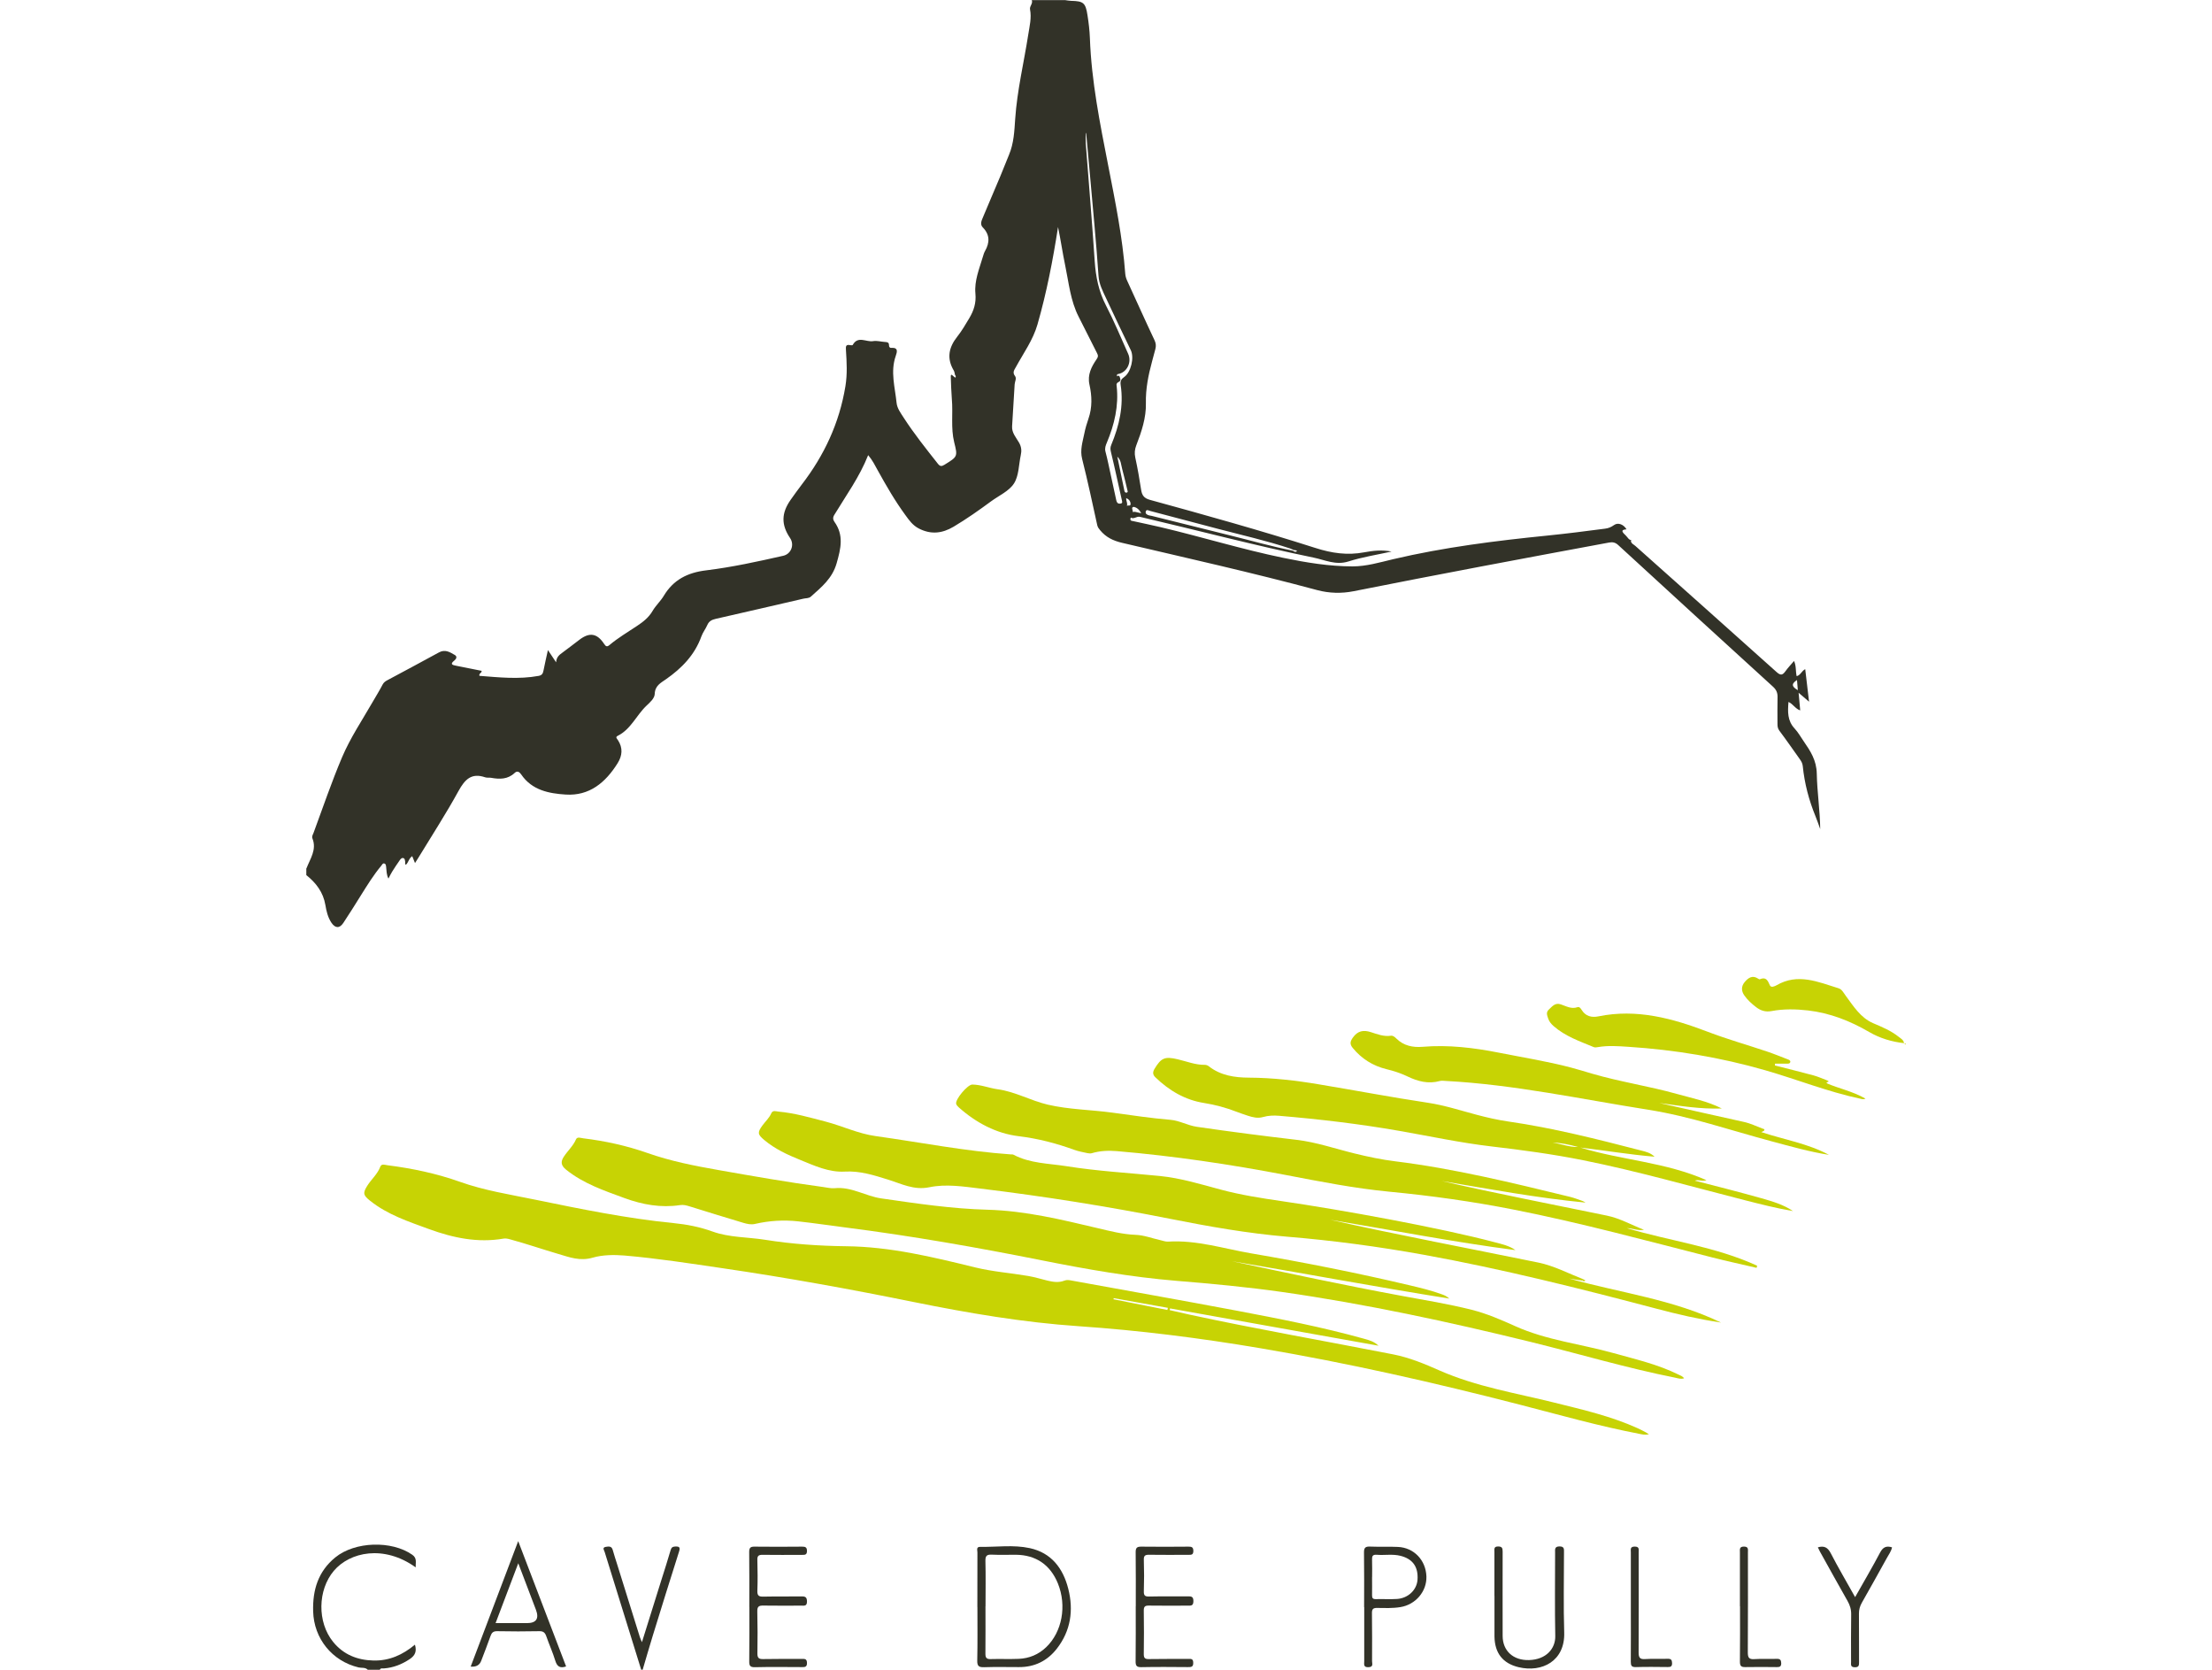 <svg width="159" height="120" viewBox="0 0 159 166" fill="none" xmlns="http://www.w3.org/2000/svg">
<g clip-path="url(#clip0_1_18154)">
<path fill-rule="evenodd" clip-rule="evenodd" d="M6.1 166C5.845 165.729 5.486 165.834 5.182 165.762C2.552 165.137 0.734 162.896 0.663 160.184C0.602 158.059 1.16 156.217 2.862 154.828C4.812 153.234 8.465 153.124 10.52 154.562C11.023 154.911 10.835 155.348 10.857 155.813C7.702 153.55 4.309 154.275 2.713 156.167C1.116 158.065 1.049 161.258 2.652 163.228C3.68 164.489 5.05 165.037 6.658 165.076C8.238 165.114 9.57 164.511 10.785 163.499C10.984 164.179 10.796 164.578 10.271 164.932C9.481 165.458 8.641 165.79 7.697 165.861C7.553 165.873 7.376 165.801 7.293 165.994H6.1V166Z" fill="#323228"/>
<path fill-rule="evenodd" clip-rule="evenodd" d="M33.285 166C32.07 162.093 30.854 158.192 29.65 154.286C29.6 154.114 29.368 153.843 29.766 153.776C30.036 153.732 30.34 153.677 30.451 154.081C30.583 154.568 30.749 155.049 30.898 155.531C31.65 157.949 32.401 160.361 33.158 162.774C33.197 162.895 33.258 163.012 33.357 163.25C34.026 161.119 34.656 159.105 35.285 157.085C35.595 156.1 35.915 155.116 36.203 154.12C36.275 153.865 36.38 153.754 36.65 153.743C37.065 153.727 37.192 153.804 37.043 154.258C36.153 157.047 35.285 159.847 34.423 162.641C34.081 163.753 33.761 164.871 33.429 165.989H33.296L33.285 166Z" fill="#323228"/>
<path fill-rule="evenodd" clip-rule="evenodd" d="M158.862 103.722C158.907 103.722 158.957 103.722 159.001 103.722V103.856C158.957 103.811 158.918 103.761 158.873 103.717L158.862 103.728V103.722Z" fill="#C7D304"/>
<path fill-rule="evenodd" clip-rule="evenodd" d="M106.618 133.784C99.701 132.545 92.788 131.311 85.87 130.072C85.859 130.127 85.843 130.188 85.832 130.243C86.484 130.393 87.136 130.542 87.793 130.686C94.523 132.141 101.308 133.314 108.061 134.642C109.685 134.963 111.188 135.588 112.674 136.247C116.343 137.863 120.272 138.488 124.112 139.445C126.913 140.142 129.737 140.79 132.384 141.99C132.665 142.118 132.936 142.267 133.212 142.411C133.268 142.439 133.317 142.477 133.489 142.588C133.069 142.671 132.809 142.594 132.544 142.544C128.532 141.775 124.604 140.662 120.659 139.644C112.133 137.448 103.552 135.5 94.866 134.033C88.882 133.021 82.859 132.257 76.798 131.842C71.261 131.466 65.802 130.536 60.37 129.435C54.077 128.157 47.761 127.012 41.407 126.082C38.153 125.606 34.904 125.097 31.627 124.815C30.566 124.726 29.417 124.749 28.489 125.02C27.185 125.401 26.146 124.981 25.046 124.66C23.444 124.19 21.858 123.642 20.245 123.205C20.024 123.144 19.814 123.094 19.593 123.133C17.035 123.575 14.598 123.066 12.2 122.192C10.15 121.44 8.072 120.765 6.326 119.37C5.652 118.833 5.58 118.618 6.039 117.887C6.448 117.234 7.061 116.731 7.343 115.978C7.459 115.663 7.818 115.807 8.061 115.84C10.514 116.15 12.929 116.659 15.266 117.489C17.686 118.352 20.223 118.745 22.726 119.259C27.284 120.195 31.854 121.13 36.49 121.589C37.838 121.722 39.103 121.971 40.38 122.43C42.048 123.033 43.861 122.972 45.601 123.249C48.264 123.675 50.961 123.858 53.646 123.891C58.044 123.935 62.26 124.959 66.482 125.994C68.228 126.42 70.001 126.547 71.758 126.846C72.41 126.956 73.046 127.156 73.687 127.31C74.25 127.443 74.808 127.532 75.378 127.305C75.61 127.211 75.858 127.261 76.096 127.305C81.588 128.306 87.081 129.275 92.567 130.31C96.794 131.112 101.016 131.931 105.16 133.087C105.668 133.226 106.176 133.364 106.624 133.807L106.618 133.784ZM85.6 130.227C85.616 130.155 85.633 130.088 85.655 130.016C83.859 129.695 82.063 129.374 80.268 129.053L80.246 129.164C82.03 129.518 83.815 129.872 85.6 130.227Z" fill="#C7D304"/>
<path fill-rule="evenodd" clip-rule="evenodd" d="M113.658 129.098C106.326 127.931 99.192 126.592 92.031 125.38C97.629 126.575 103.231 127.776 108.862 128.816C111.205 129.248 113.564 129.63 115.868 130.211C117.354 130.581 118.791 131.207 120.194 131.837C123.316 133.243 126.714 133.603 129.969 134.516C132.157 135.13 134.373 135.633 136.428 136.651C136.616 136.745 136.832 136.801 136.981 137.022C136.649 137.122 136.384 137.022 136.108 136.961C131.256 135.998 126.521 134.582 121.725 133.403C113.558 131.4 105.342 129.63 97.015 128.44C93.518 127.942 90.004 127.615 86.484 127.328C81.992 126.957 77.555 126.177 73.14 125.297C66.647 124.002 60.127 122.857 53.558 122.021C52.005 121.822 50.452 121.59 48.894 121.418C47.452 121.258 46.021 121.346 44.601 121.673C44.203 121.767 43.805 121.673 43.429 121.562C41.656 121.031 39.888 120.489 38.12 119.935C37.799 119.836 37.49 119.747 37.147 119.802C35.241 120.09 33.406 119.758 31.622 119.105C29.594 118.358 27.544 117.672 25.82 116.283C25.306 115.868 25.256 115.503 25.582 114.999C25.964 114.407 26.511 113.937 26.798 113.268C26.925 112.974 27.279 113.135 27.522 113.162C29.693 113.428 31.832 113.893 33.893 114.618C36.197 115.431 38.573 115.896 40.96 116.316C44.413 116.925 47.872 117.534 51.347 117.999C51.74 118.048 52.143 118.159 52.53 118.12C54.182 117.954 55.58 118.906 57.138 119.133C60.652 119.642 64.178 120.168 67.73 120.262C71.477 120.367 75.063 121.241 78.671 122.093C79.914 122.386 81.141 122.707 82.439 122.757C83.262 122.785 84.075 123.1 84.892 123.283C85.152 123.338 85.412 123.449 85.671 123.432C88.506 123.255 91.197 124.129 93.938 124.6C99.22 125.502 104.48 126.542 109.702 127.776C110.774 128.03 111.846 128.285 112.884 128.667C113.111 128.75 113.337 128.822 113.647 129.104L113.658 129.098Z" fill="#C7D304"/>
<path fill-rule="evenodd" clip-rule="evenodd" d="M126.848 127.305C126.444 127.244 126.041 127.183 125.555 127.106C130.655 128.534 135.893 129.17 140.65 131.477C138.462 131.151 136.318 130.653 134.191 130.088C126.555 128.074 118.897 126.154 111.117 124.743C106.619 123.93 102.094 123.321 97.535 122.945C93.618 122.618 89.75 121.932 85.893 121.169C79.633 119.924 73.339 118.928 67.007 118.159C65.311 117.954 63.592 117.683 61.94 118.026C60.388 118.347 59.161 117.677 57.829 117.268C56.42 116.831 55.045 116.382 53.52 116.471C51.945 116.559 50.508 115.884 49.077 115.303C47.806 114.789 46.574 114.219 45.508 113.322C44.867 112.78 44.822 112.598 45.325 111.9C45.624 111.491 46.011 111.148 46.221 110.672C46.37 110.34 46.685 110.484 46.928 110.506C48.541 110.65 50.088 111.104 51.647 111.508C53.304 111.945 54.873 112.703 56.592 112.941C61.067 113.566 65.515 114.446 70.035 114.761C70.124 114.767 70.223 114.75 70.295 114.789C71.947 115.669 73.792 115.652 75.572 115.934C78.649 116.427 81.76 116.598 84.854 116.908C86.921 117.113 88.921 117.727 90.921 118.264C92.905 118.795 94.938 119.11 96.95 119.404C102.851 120.261 112.774 122.06 118.211 123.509C118.902 123.692 119.609 123.847 120.217 124.278C114.034 123.476 107.918 122.281 101.773 121.257C108.658 122.801 115.592 124.101 122.505 125.518C124.057 125.839 125.483 126.597 126.958 127.172C126.925 127.217 126.886 127.266 126.853 127.311L126.848 127.305Z" fill="#C7D304"/>
<path fill-rule="evenodd" clip-rule="evenodd" d="M127.185 119.554C122.367 119.089 117.631 118.209 112.885 117.407C118.339 118.657 123.836 119.72 129.312 120.848C130.611 121.114 131.765 121.784 132.992 122.254C132.412 122.376 131.887 122.104 131.285 122.093C135.628 123.383 140.136 123.936 144.247 125.828C144.231 125.9 144.209 125.967 144.192 126.039C142.728 125.696 141.258 125.38 139.799 125.009C133.235 123.338 126.699 121.562 120.051 120.251C115.957 119.443 111.83 118.867 107.669 118.469C104.216 118.137 100.817 117.468 97.414 116.815C91.838 115.747 86.23 114.917 80.572 114.435C79.754 114.369 78.909 114.397 78.097 114.64C77.959 114.684 77.787 114.662 77.644 114.634C77.213 114.54 76.776 114.463 76.362 114.314C74.561 113.661 72.748 113.185 70.82 112.952C68.599 112.687 66.587 111.619 64.88 110.103C64.769 110.003 64.642 109.876 64.604 109.743C64.477 109.306 65.742 107.812 66.206 107.817C67.079 107.828 67.891 108.172 68.737 108.288C70.483 108.526 72.019 109.422 73.71 109.815C75.826 110.307 78.003 110.318 80.147 110.612C82.07 110.872 83.987 111.165 85.926 111.326C86.794 111.397 87.628 111.884 88.529 112.017C91.828 112.499 95.132 112.925 98.441 113.312C100.414 113.544 102.309 114.203 104.238 114.673C105.564 115 106.917 115.282 108.255 115.448C114.15 116.178 119.897 117.584 125.649 118.984C126.074 119.089 126.489 119.255 126.903 119.399C126.997 119.432 127.085 119.498 127.174 119.548L127.185 119.554Z" fill="#C7D304"/>
<path fill-rule="evenodd" clip-rule="evenodd" d="M134.069 114.994C131.533 114.778 129.107 114.369 126.665 114.081C130.759 115.337 135.124 115.52 139.207 117.324C138.732 117.484 138.412 117.224 138.053 117.373C139.125 117.65 140.202 117.921 141.274 118.203C142.401 118.502 143.534 118.796 144.661 119.116C145.755 119.432 146.849 119.742 147.811 120.395C146.186 120.124 144.595 119.714 143.003 119.31C137.66 117.949 132.361 116.427 126.952 115.343C123.919 114.734 120.863 114.325 117.791 113.965C114.719 113.605 111.702 112.952 108.657 112.421C104.696 111.729 100.712 111.259 96.706 110.922C96.186 110.877 95.628 110.899 95.131 111.043C94.573 111.204 94.092 111.071 93.589 110.911C93.214 110.789 92.838 110.656 92.468 110.518C91.418 110.114 90.363 109.826 89.241 109.649C87.373 109.356 85.771 108.415 84.406 107.093C84.135 106.832 84.135 106.583 84.318 106.268C84.986 105.156 85.351 105.006 86.627 105.305C87.528 105.516 88.395 105.875 89.34 105.859C89.462 105.859 89.611 105.914 89.711 105.991C90.888 106.921 92.296 107.126 93.716 107.131C96.065 107.142 98.397 107.413 100.695 107.801C104.298 108.398 107.889 109.085 111.503 109.627C113.166 109.876 114.763 110.401 116.382 110.828C117.404 111.099 118.448 111.337 119.476 111.486C123.974 112.133 128.361 113.251 132.748 114.385C133.179 114.496 133.643 114.596 134.058 115L134.069 114.994ZM123.908 113.583C124.753 113.716 125.571 114.048 126.444 114.026C125.609 113.799 124.769 113.611 123.908 113.583Z" fill="#C7D304"/>
<path fill-rule="evenodd" clip-rule="evenodd" d="M140.728 110.197C138.633 110.274 136.578 109.937 134.511 109.649C137.318 110.28 140.131 110.916 142.943 111.536C143.579 111.674 144.148 111.956 144.744 112.183C144.838 112.222 145.015 112.222 144.96 112.36C144.927 112.449 144.761 112.487 144.656 112.543C146.899 113.29 149.27 113.666 151.386 114.806C149.441 114.502 147.557 113.959 145.667 113.456C141.601 112.371 137.6 110.982 133.434 110.324C126.726 109.267 120.073 107.817 113.272 107.458C113.073 107.447 112.863 107.413 112.68 107.469C111.548 107.779 110.503 107.502 109.487 107.015C108.807 106.689 108.111 106.462 107.376 106.285C106.044 105.958 104.912 105.255 104.028 104.171C103.707 103.778 103.79 103.507 104.061 103.131C104.536 102.472 105.099 102.373 105.829 102.605C106.475 102.81 107.116 103.07 107.829 102.965C108.05 102.931 108.227 103.103 108.393 103.263C109.111 103.966 110.023 104.143 110.968 104.066C113.542 103.85 116.062 104.154 118.582 104.652C120.957 105.123 123.356 105.504 125.704 106.119C126.428 106.307 127.146 106.534 127.864 106.744C130.633 107.552 133.489 107.972 136.268 108.752C137.771 109.173 139.307 109.472 140.733 110.197H140.728Z" fill="#C7D304"/>
<path fill-rule="evenodd" clip-rule="evenodd" d="M146.031 105.924C147.308 106.251 148.59 106.566 149.861 106.909C150.303 107.031 150.728 107.225 151.159 107.385C151.706 107.596 150.877 107.524 151.253 107.728C152.369 108.204 153.745 108.492 155.021 109.217C154.811 109.322 154.679 109.261 154.541 109.233C151.297 108.547 148.214 107.308 145.042 106.395C140.6 105.117 136.053 104.364 131.439 104.065C130.428 103.999 129.411 103.921 128.4 104.098C128.273 104.121 128.118 104.143 128.007 104.098C126.61 103.517 125.162 103.025 123.996 101.996C123.769 101.791 123.565 101.559 123.466 101.249C123.366 100.928 123.222 100.646 123.548 100.347C123.891 100.031 124.162 99.655 124.731 99.849C125.261 100.026 125.775 100.341 126.383 100.126C126.565 100.059 126.703 100.242 126.797 100.397C127.19 101.033 127.781 101.177 128.461 101.039C132.273 100.258 135.848 101.238 139.351 102.577C141.291 103.318 143.28 103.877 145.236 104.536C145.926 104.768 146.595 105.045 147.275 105.305C147.396 105.349 147.562 105.41 147.545 105.559C147.518 105.753 147.33 105.742 147.175 105.742C146.794 105.742 146.413 105.742 146.026 105.742C146.026 105.808 146.015 105.869 146.009 105.936L146.031 105.924Z" fill="#C7D304"/>
<path fill-rule="evenodd" clip-rule="evenodd" d="M158.873 103.706C157.635 103.567 156.469 103.224 155.386 102.593C153.502 101.498 151.502 100.706 149.314 100.452C148.103 100.314 146.888 100.286 145.683 100.513C145.087 100.623 144.611 100.48 144.147 100.125C143.705 99.788 143.296 99.417 142.976 98.963C142.661 98.521 142.65 98.045 143.015 97.619C143.363 97.209 143.772 96.916 144.33 97.281C144.385 97.314 144.468 97.375 144.506 97.353C145.131 97.082 145.302 97.469 145.512 97.951C145.628 98.216 145.976 98.056 146.17 97.951C148.291 96.711 150.308 97.619 152.336 98.244C152.679 98.349 152.839 98.698 153.06 98.997C153.822 100.02 154.519 101.171 155.773 101.714C156.668 102.095 157.563 102.466 158.331 103.08C158.547 103.252 158.828 103.39 158.85 103.722L158.862 103.711L158.873 103.706Z" fill="#C7D304"/>
<path fill-rule="evenodd" clip-rule="evenodd" d="M126.953 127.173C127.024 127.212 127.091 127.25 127.163 127.289C127.069 127.433 126.953 127.344 126.848 127.311C126.881 127.267 126.919 127.217 126.953 127.173Z" fill="#C7D304"/>
<path fill-rule="evenodd" clip-rule="evenodd" d="M66.709 159.764C66.709 157.949 66.709 156.139 66.714 154.324C66.714 154.114 66.576 153.771 66.98 153.777C68.632 153.804 70.3 153.55 71.925 153.904C74.069 154.369 75.234 155.913 75.748 157.943C76.29 160.079 75.997 162.115 74.616 163.892C73.671 165.109 72.4 165.74 70.842 165.729C69.692 165.729 68.543 165.701 67.399 165.74C66.869 165.756 66.681 165.646 66.698 165.065C66.736 163.3 66.714 161.529 66.714 159.758L66.709 159.764ZM67.515 159.681C67.515 161.252 67.526 162.824 67.51 164.395C67.51 164.794 67.615 164.949 68.035 164.932C68.963 164.904 69.891 164.948 70.82 164.91C71.864 164.865 72.787 164.484 73.555 163.748C75.135 162.232 75.616 159.642 74.721 157.423C73.964 155.558 72.532 154.579 70.532 154.562C69.737 154.557 68.941 154.59 68.145 154.551C67.659 154.529 67.499 154.656 67.51 155.171C67.549 156.676 67.521 158.181 67.521 159.686L67.515 159.681Z" fill="#323228"/>
<path fill-rule="evenodd" clip-rule="evenodd" d="M118.122 158.652C118.122 157.191 118.122 155.73 118.122 154.269C118.122 154.015 118.045 153.738 118.487 153.738C118.896 153.738 118.94 153.915 118.94 154.258C118.929 157.047 118.94 159.836 118.94 162.624C118.94 164.102 119.979 165.076 121.565 165.031C123.278 164.982 124.195 163.886 124.173 162.647C124.117 159.88 124.156 157.113 124.156 154.347C124.156 154.042 124.084 153.738 124.593 153.732C125.084 153.732 125.04 154.004 125.04 154.324C125.04 156.98 124.979 159.636 125.062 162.292C125.151 165.126 122.863 166.293 120.531 165.74C118.946 165.363 118.156 164.329 118.128 162.696C118.128 162.674 118.128 162.652 118.128 162.63V158.646L118.122 158.652Z" fill="#323228"/>
<path fill-rule="evenodd" clip-rule="evenodd" d="M21.052 153.207C22.688 157.484 24.252 161.573 25.815 165.663C25.213 165.873 24.915 165.674 24.738 165.087C24.489 164.268 24.13 163.482 23.848 162.669C23.721 162.304 23.55 162.149 23.141 162.16C21.749 162.188 20.356 162.188 18.964 162.16C18.577 162.154 18.417 162.304 18.301 162.636C18.008 163.466 17.687 164.285 17.372 165.109C17.21 165.541 16.862 165.731 16.328 165.679C17.881 161.573 19.433 157.479 21.052 153.207ZM21.058 155.409C20.273 157.49 19.549 159.393 18.803 161.358C19.892 161.358 20.903 161.358 21.909 161.358C22.845 161.358 23.148 160.919 22.82 160.041C22.257 158.547 21.682 157.058 21.058 155.404V155.409Z" fill="#323228"/>
<path fill-rule="evenodd" clip-rule="evenodd" d="M44.032 159.753C44.032 157.938 44.043 156.123 44.021 154.308C44.015 153.871 44.142 153.743 44.573 153.755C46.142 153.777 47.712 153.766 49.281 153.755C49.59 153.755 49.762 153.799 49.767 154.181C49.767 154.596 49.535 154.573 49.259 154.573C47.955 154.573 46.651 154.59 45.347 154.568C44.932 154.562 44.816 154.695 44.833 155.099C44.861 156.117 44.872 157.135 44.833 158.154C44.816 158.652 45.01 158.735 45.446 158.723C46.706 158.696 47.966 158.723 49.226 158.701C49.618 158.696 49.762 158.79 49.767 159.21C49.767 159.675 49.502 159.625 49.215 159.62C47.955 159.62 46.695 159.636 45.435 159.614C44.993 159.603 44.816 159.697 44.827 160.19C44.861 161.584 44.861 162.979 44.838 164.367C44.833 164.805 44.965 164.943 45.402 164.932C46.684 164.904 47.966 164.921 49.248 164.915C49.519 164.915 49.756 164.882 49.767 165.303C49.778 165.751 49.535 165.734 49.226 165.729C47.678 165.723 46.131 165.701 44.584 165.74C44.087 165.751 44.021 165.563 44.026 165.131C44.048 163.338 44.037 161.545 44.037 159.758L44.032 159.753Z" fill="#323228"/>
<path fill-rule="evenodd" clip-rule="evenodd" d="M82.461 159.687C82.461 157.894 82.472 156.107 82.45 154.314C82.445 153.877 82.577 153.75 83.003 153.755C84.572 153.777 86.136 153.766 87.705 153.755C88.014 153.755 88.18 153.799 88.186 154.176C88.186 154.591 87.97 154.568 87.688 154.568C86.384 154.568 85.08 154.585 83.782 154.563C83.378 154.557 83.246 154.663 83.262 155.078C83.296 156.118 83.296 157.158 83.262 158.193C83.251 158.602 83.367 158.724 83.782 158.713C85.064 158.685 86.346 158.707 87.622 158.696C87.959 158.696 88.191 158.691 88.191 159.167C88.191 159.665 87.931 159.62 87.611 159.62C86.329 159.62 85.047 159.637 83.771 159.615C83.351 159.604 83.251 159.737 83.257 160.141C83.279 161.579 83.279 163.018 83.257 164.451C83.257 164.833 83.384 164.938 83.749 164.932C85.053 164.91 86.351 164.921 87.655 164.916C87.92 164.916 88.169 164.86 88.174 165.292C88.186 165.729 87.965 165.729 87.644 165.729C86.097 165.718 84.55 165.702 83.008 165.735C82.516 165.746 82.439 165.563 82.445 165.126C82.467 163.311 82.456 161.502 82.456 159.687H82.45H82.461Z" fill="#323228"/>
<path fill-rule="evenodd" clip-rule="evenodd" d="M105.165 159.77C105.165 157.955 105.182 156.145 105.154 154.331C105.149 153.855 105.298 153.733 105.751 153.749C106.674 153.788 107.608 153.738 108.53 153.783C110.122 153.855 111.304 155.1 111.36 156.715C111.409 158.209 110.282 159.521 108.779 159.764C108.011 159.892 107.238 159.858 106.47 159.847C106.066 159.842 105.939 159.958 105.945 160.367C105.967 161.961 105.961 163.549 105.956 165.143C105.956 165.386 106.116 165.718 105.602 165.74C105.072 165.762 105.177 165.436 105.177 165.143C105.177 163.35 105.177 161.563 105.177 159.77H105.165ZM105.956 156.793C105.956 157.39 105.967 157.988 105.956 158.58C105.95 158.857 106.022 158.978 106.326 158.973C107.033 158.951 107.74 159.001 108.442 158.956C109.553 158.879 110.404 158.054 110.475 157.047C110.564 155.769 110.006 154.978 108.785 154.668C108 154.469 107.204 154.629 106.414 154.563C106.005 154.53 105.939 154.718 105.956 155.066C105.978 155.642 105.961 156.217 105.961 156.793H105.956Z" fill="#323228"/>
<path fill-rule="evenodd" clip-rule="evenodd" d="M150.286 153.822C150.911 153.645 151.264 153.827 151.568 154.414C152.314 155.858 153.143 157.258 153.988 158.774C154.856 157.236 155.701 155.803 156.475 154.336C156.756 153.805 157.088 153.65 157.657 153.822C157.585 154.214 157.337 154.53 157.154 154.867C156.336 156.35 155.508 157.833 154.668 159.311C154.463 159.67 154.364 160.019 154.369 160.434C154.386 162.028 154.369 163.616 154.38 165.209C154.38 165.519 154.392 165.757 153.95 165.746C153.513 165.735 153.585 165.475 153.585 165.215C153.585 163.643 153.568 162.077 153.596 160.506C153.607 159.997 153.474 159.571 153.226 159.139C152.297 157.512 151.397 155.869 150.485 154.237C150.413 154.104 150.352 153.965 150.286 153.827V153.822Z" fill="#323228"/>
<path fill-rule="evenodd" clip-rule="evenodd" d="M131.688 159.764C131.688 157.949 131.688 156.139 131.688 154.324C131.688 154.053 131.589 153.749 132.075 153.749C132.556 153.749 132.467 154.048 132.467 154.319C132.467 157.633 132.484 160.953 132.462 164.268C132.462 164.777 132.572 164.971 133.114 164.932C133.86 164.882 134.617 164.926 135.362 164.904C135.677 164.899 135.777 165.004 135.788 165.325C135.793 165.662 135.661 165.729 135.362 165.723C134.302 165.712 133.241 165.696 132.185 165.729C131.754 165.74 131.683 165.579 131.683 165.197C131.699 163.383 131.688 161.573 131.688 159.758V159.764Z" fill="#323228"/>
<path fill-rule="evenodd" clip-rule="evenodd" d="M142.534 159.686C142.534 157.899 142.534 156.106 142.534 154.319C142.534 154.037 142.462 153.749 142.932 153.749C143.407 153.749 143.33 154.042 143.33 154.324C143.33 157.639 143.341 160.953 143.319 164.262C143.319 164.76 143.413 164.976 143.965 164.937C144.711 164.888 145.463 164.932 146.214 164.91C146.529 164.904 146.629 165.02 146.64 165.336C146.645 165.679 146.49 165.734 146.198 165.729C145.159 165.718 144.126 165.707 143.087 165.729C142.656 165.74 142.529 165.618 142.534 165.175C142.556 163.344 142.545 161.507 142.545 159.675H142.54L142.534 159.686Z" fill="#323228"/>
<path fill-rule="evenodd" clip-rule="evenodd" d="M-2.525e-05 86.32C0.37 85.362 1.039 84.466 0.591 83.348C0.508 83.138 0.646 82.961 0.707 82.784C1.635 80.277 2.492 77.743 3.536 75.286C4.354 73.355 5.536 71.601 6.581 69.781C6.912 69.205 7.266 68.646 7.57 68.054C7.686 67.833 7.852 67.722 8.039 67.623C9.747 66.704 11.465 65.796 13.167 64.861C13.786 64.518 14.267 64.834 14.753 65.116C15.013 65.271 14.897 65.509 14.703 65.664C14.233 66.034 14.51 66.112 14.886 66.184C15.731 66.344 16.571 66.516 17.411 66.687C17.46 66.914 17.129 66.909 17.195 67.185C19.146 67.34 21.113 67.551 23.085 67.191C23.417 67.13 23.511 66.953 23.566 66.665C23.693 66.018 23.842 65.371 24.008 64.624C24.29 65.049 24.516 65.382 24.82 65.841C24.859 65.299 25.157 65.094 25.456 64.873C26.025 64.457 26.583 64.02 27.146 63.594C28.147 62.836 28.898 62.952 29.594 64.009C29.765 64.269 29.881 64.336 30.141 64.114C30.992 63.401 31.942 62.842 32.865 62.227C33.473 61.824 34.037 61.386 34.418 60.728C34.727 60.197 35.208 59.765 35.523 59.239C36.484 57.629 37.899 56.921 39.739 56.7C42.319 56.384 44.867 55.825 47.408 55.25C48.193 55.073 48.541 54.16 48.088 53.49C47.193 52.168 47.209 51.011 48.149 49.678C48.508 49.174 48.867 48.671 49.243 48.178C51.48 45.273 52.983 42.064 53.586 38.412C53.79 37.184 53.718 35.999 53.641 34.793C53.619 34.445 53.619 34.218 54.061 34.312C54.144 34.328 54.293 34.334 54.315 34.295C54.834 33.343 55.669 34.035 56.343 33.913C56.719 33.847 57.133 33.974 57.525 33.996C57.741 34.008 57.923 34.024 57.923 34.312C57.923 34.45 57.973 34.594 58.144 34.583C58.879 34.528 58.724 35.004 58.592 35.385C58.045 36.951 58.52 38.495 58.675 40.039C58.73 40.592 59.084 41.057 59.382 41.522C60.415 43.121 61.603 44.604 62.78 46.098C62.99 46.364 63.139 46.386 63.426 46.209C64.747 45.395 64.764 45.401 64.404 43.962C64.056 42.545 64.299 41.101 64.172 39.674C64.112 38.949 64.095 38.218 64.067 37.488C64.051 37.084 64.217 37.311 64.344 37.416C64.404 37.46 64.46 37.505 64.52 37.549C64.592 37.449 64.559 37.355 64.487 37.272C64.449 37.123 64.438 36.957 64.36 36.83C63.636 35.612 63.868 34.528 64.714 33.46C65.167 32.89 65.532 32.254 65.907 31.628C66.355 30.881 66.604 30.112 66.515 29.183C66.394 27.91 66.907 26.715 67.261 25.508C67.316 25.32 67.377 25.121 67.471 24.955C67.946 24.119 67.963 23.339 67.25 22.609C66.968 22.321 67.106 21.973 67.234 21.674C67.819 20.268 68.427 18.868 69.013 17.468C69.305 16.777 69.565 16.074 69.858 15.382C70.339 14.237 70.388 13.031 70.471 11.813C70.665 8.986 71.333 6.23 71.77 3.436C71.897 2.606 72.112 1.787 71.947 0.94C71.88 0.603 72.262 0.354 72.118 0.011H75.433C75.627 0.038 75.826 0.077 76.019 0.083C77.262 0.11 77.472 0.271 77.665 1.549C77.782 2.29 77.87 3.043 77.898 3.79C78.052 8.073 78.898 12.256 79.716 16.439C80.417 20.019 81.147 23.588 81.417 27.235C81.439 27.506 81.528 27.749 81.644 27.993C82.539 29.941 83.412 31.894 84.329 33.831C84.473 34.14 84.489 34.406 84.407 34.71C84.296 35.114 84.191 35.524 84.081 35.928C83.71 37.294 83.434 38.656 83.467 40.094C83.5 41.538 83.031 42.927 82.511 44.272C82.357 44.676 82.318 45.058 82.412 45.489C82.644 46.546 82.826 47.614 82.992 48.682C83.075 49.235 83.274 49.529 83.876 49.694C89.385 51.205 94.888 52.738 100.325 54.475C101.944 54.995 103.502 55.222 105.177 54.907C106.055 54.741 106.967 54.647 107.895 54.83C106.464 55.15 105 55.372 103.613 55.814C102.353 56.218 101.27 55.665 100.143 55.433C94.352 54.243 88.639 52.727 82.887 51.382C82.522 51.299 82.285 51.648 81.975 51.454C81.953 51.504 81.915 51.559 81.92 51.609C81.931 51.792 82.086 51.781 82.213 51.808C83.119 52.008 84.025 52.196 84.926 52.406C89.004 53.369 93.01 54.608 97.121 55.455C99.391 55.925 101.679 56.301 104.011 56.307C105.392 56.307 106.718 55.908 108.044 55.593C113.106 54.403 118.244 53.761 123.405 53.241C125.317 53.048 127.223 52.804 129.124 52.555C129.433 52.517 129.715 52.417 130.019 52.196C130.422 51.902 130.992 52.151 131.257 52.622C130.566 52.66 130.914 52.976 131.185 53.236C131.367 53.407 131.472 53.684 131.771 53.712C131.743 53.728 131.693 53.739 131.693 53.756C131.71 54.044 131.975 54.121 132.141 54.276C136.821 58.454 141.517 62.62 146.186 66.815C146.584 67.169 146.772 67.124 147.054 66.737C147.308 66.383 147.607 66.068 147.916 65.708C148.148 66.223 148.06 66.726 148.176 67.219C148.568 67.119 148.645 66.726 149.027 66.521C149.154 67.584 149.27 68.608 149.408 69.758C149.043 69.443 148.767 69.205 148.369 68.868C148.43 69.515 148.474 70.041 148.529 70.622C148.037 70.461 147.828 69.991 147.363 69.781C147.281 70.754 147.253 71.645 147.96 72.409C148.319 72.796 148.585 73.266 148.883 73.704C149.551 74.672 150.148 75.585 150.176 76.902C150.209 78.722 150.496 80.554 150.518 82.419C150.364 81.993 150.22 81.567 150.049 81.146C149.391 79.541 148.955 77.881 148.783 76.155C148.756 75.873 148.623 75.657 148.468 75.441C147.8 74.506 147.148 73.56 146.457 72.641C146.291 72.42 146.269 72.21 146.269 71.966C146.269 71.081 146.253 70.195 146.275 69.31C146.286 68.879 146.159 68.574 145.833 68.275C140.689 63.589 135.55 58.891 130.428 54.182C130.146 53.922 129.875 53.872 129.533 53.933C121.051 55.505 112.575 57.093 104.116 58.775C102.911 59.013 101.69 58.98 100.502 58.664C94.07 56.932 87.567 55.482 81.086 53.961C80.196 53.751 79.489 53.402 78.92 52.716C78.793 52.561 78.682 52.428 78.632 52.218C78.146 50.016 77.682 47.813 77.13 45.633C76.897 44.731 77.179 43.929 77.345 43.093C77.445 42.595 77.588 42.103 77.754 41.627C78.146 40.498 78.108 39.364 77.853 38.224C77.643 37.261 78.047 36.464 78.555 35.728C78.737 35.468 78.726 35.336 78.61 35.109C77.997 33.908 77.4 32.702 76.787 31.501C75.964 29.896 75.803 28.12 75.444 26.399C75.179 25.132 74.997 23.848 74.731 22.57C74.223 25.84 73.599 29.077 72.687 32.254C72.24 33.808 71.295 35.103 70.538 36.492C70.383 36.78 70.173 37.018 70.449 37.377C70.637 37.615 70.433 37.931 70.416 38.213C70.339 39.602 70.245 40.991 70.162 42.385C70.123 43.032 70.565 43.497 70.853 44.001C71.096 44.427 71.123 44.814 71.024 45.257C70.82 46.203 70.842 47.299 70.35 48.062C69.858 48.826 68.858 49.263 68.073 49.838C66.863 50.729 65.637 51.593 64.344 52.362C63.222 53.026 62.106 53.164 60.896 52.544C60.282 52.229 59.929 51.725 59.559 51.216C58.525 49.805 57.652 48.295 56.807 46.767C56.531 46.269 56.282 45.749 55.851 45.246C54.989 47.426 53.647 49.263 52.475 51.2C52.32 51.454 52.353 51.67 52.497 51.875C53.447 53.208 53.138 54.514 52.718 55.986C52.282 57.519 51.21 58.36 50.16 59.306C49.944 59.5 49.663 59.455 49.408 59.516C46.508 60.186 43.607 60.861 40.7 61.519C40.308 61.608 40.015 61.752 39.849 62.15C39.684 62.532 39.407 62.875 39.269 63.262C38.606 65.11 37.319 66.427 35.75 67.523C35.236 67.883 34.656 68.159 34.628 68.984C34.611 69.432 34.158 69.825 33.805 70.157C32.804 71.109 32.258 72.497 30.948 73.15C30.677 73.283 30.882 73.444 30.97 73.576C31.473 74.351 31.412 75.109 30.937 75.873C29.738 77.793 28.13 79.143 25.771 78.988C24.113 78.883 22.422 78.562 21.356 76.996C21.19 76.752 20.969 76.587 20.704 76.835C20.013 77.489 19.206 77.477 18.355 77.323C18.162 77.289 17.947 77.339 17.764 77.273C16.405 76.808 15.753 77.483 15.123 78.623C13.891 80.869 12.493 83.022 11.161 85.213C11.051 85.401 10.929 85.584 10.791 85.799C10.686 85.545 10.609 85.34 10.515 85.113C10.183 85.324 10.15 85.722 9.891 85.966C9.747 85.894 9.841 85.755 9.813 85.65C9.78 85.523 9.797 85.368 9.653 85.313C9.465 85.241 9.36 85.401 9.277 85.512C9.006 85.888 8.758 86.275 8.509 86.668C8.382 86.868 8.283 87.089 8.15 87.343C7.946 86.945 7.968 86.574 7.923 86.215C7.907 86.071 7.907 85.877 7.725 85.838C7.57 85.805 7.515 85.977 7.432 86.071C6.664 86.989 6.039 88.007 5.404 89.02C4.829 89.939 4.26 90.857 3.658 91.759C3.282 92.318 2.846 92.285 2.47 91.715C2.122 91.183 1.978 90.569 1.879 89.966C1.663 88.694 0.95 87.769 -0.017 86.995V86.331L-2.525e-05 86.32ZM81.555 50.331C81.622 50.148 81.942 50.386 81.942 50.109C81.942 49.827 81.782 49.634 81.511 49.517C81.478 49.8 81.694 50.06 81.561 50.331H81.555ZM98.099 54.752C98.22 54.857 98.353 54.896 98.502 54.796C98.408 54.68 98.281 54.697 98.159 54.68C98.043 54.63 97.927 54.564 97.806 54.525C95.463 53.751 93.054 53.208 90.672 52.583C88.412 51.991 86.158 51.388 83.898 50.796C83.749 50.757 83.528 50.608 83.456 50.84C83.384 51.072 83.589 51.188 83.799 51.238C83.887 51.261 83.976 51.272 84.058 51.288C86.689 51.941 89.313 52.605 91.943 53.252C93.993 53.756 96.027 54.343 98.104 54.746L98.099 54.752ZM77.533 13.235C77.533 13.235 77.505 13.235 77.489 13.235C77.489 13.584 77.467 13.933 77.489 14.281C77.787 18.182 78.119 22.078 78.378 25.979C78.483 27.517 78.771 28.961 79.489 30.35C80.301 31.916 80.975 33.554 81.699 35.164C82.091 36.027 81.578 37.04 80.682 37.189C80.517 37.217 80.649 37.383 80.544 37.427C80.826 37.245 80.859 37.427 80.92 37.654C80.997 37.947 80.716 37.947 80.605 38.086C80.517 38.196 80.55 38.279 80.561 38.384C80.776 40.349 80.34 42.197 79.588 43.995C79.472 44.272 79.356 44.548 79.445 44.886C79.644 45.633 79.793 46.391 79.959 47.144C80.147 48.007 80.329 48.87 80.522 49.733C80.566 49.932 80.649 50.099 80.92 50.065C81.174 50.032 81.113 49.894 81.08 49.739C80.721 48.145 80.384 46.546 79.997 44.958C79.931 44.687 79.909 44.493 80.025 44.222C80.815 42.319 81.274 40.354 80.959 38.279C80.898 37.886 81.014 37.682 81.312 37.477C81.981 37.007 82.323 35.568 81.97 34.821C81.141 33.089 80.301 31.363 79.494 29.62C79.168 28.917 78.809 28.247 78.754 27.406C78.533 24.119 78.207 20.844 77.92 17.562C77.793 16.118 77.66 14.668 77.527 13.224L77.533 13.235ZM80.627 45.406C80.859 46.535 81.091 47.664 81.329 48.793C81.351 48.903 81.428 49.008 81.561 48.97C81.716 48.925 81.644 48.804 81.622 48.704C81.45 48.001 81.296 47.293 81.102 46.596C80.992 46.192 80.997 45.738 80.633 45.406H80.627ZM83.003 51.023C82.843 50.729 82.688 50.574 82.495 50.469C82.401 50.419 82.257 50.37 82.18 50.408C82.036 50.48 82.124 50.635 82.147 50.757C82.158 50.818 82.169 50.879 82.185 50.945C82.191 50.928 82.196 50.895 82.207 50.895C82.268 50.89 82.335 50.873 82.395 50.884C82.567 50.917 82.732 50.962 83.003 51.023ZM148.209 67.6C147.54 68.037 147.778 68.309 148.292 68.613C148.264 68.259 148.236 67.971 148.209 67.6Z" fill="#323228"/>
</g>
<defs>
<clipPath id="clip0_1_18154">
<rect width="159" height="166" fill="white"/>
</clipPath>
</defs>
</svg>
